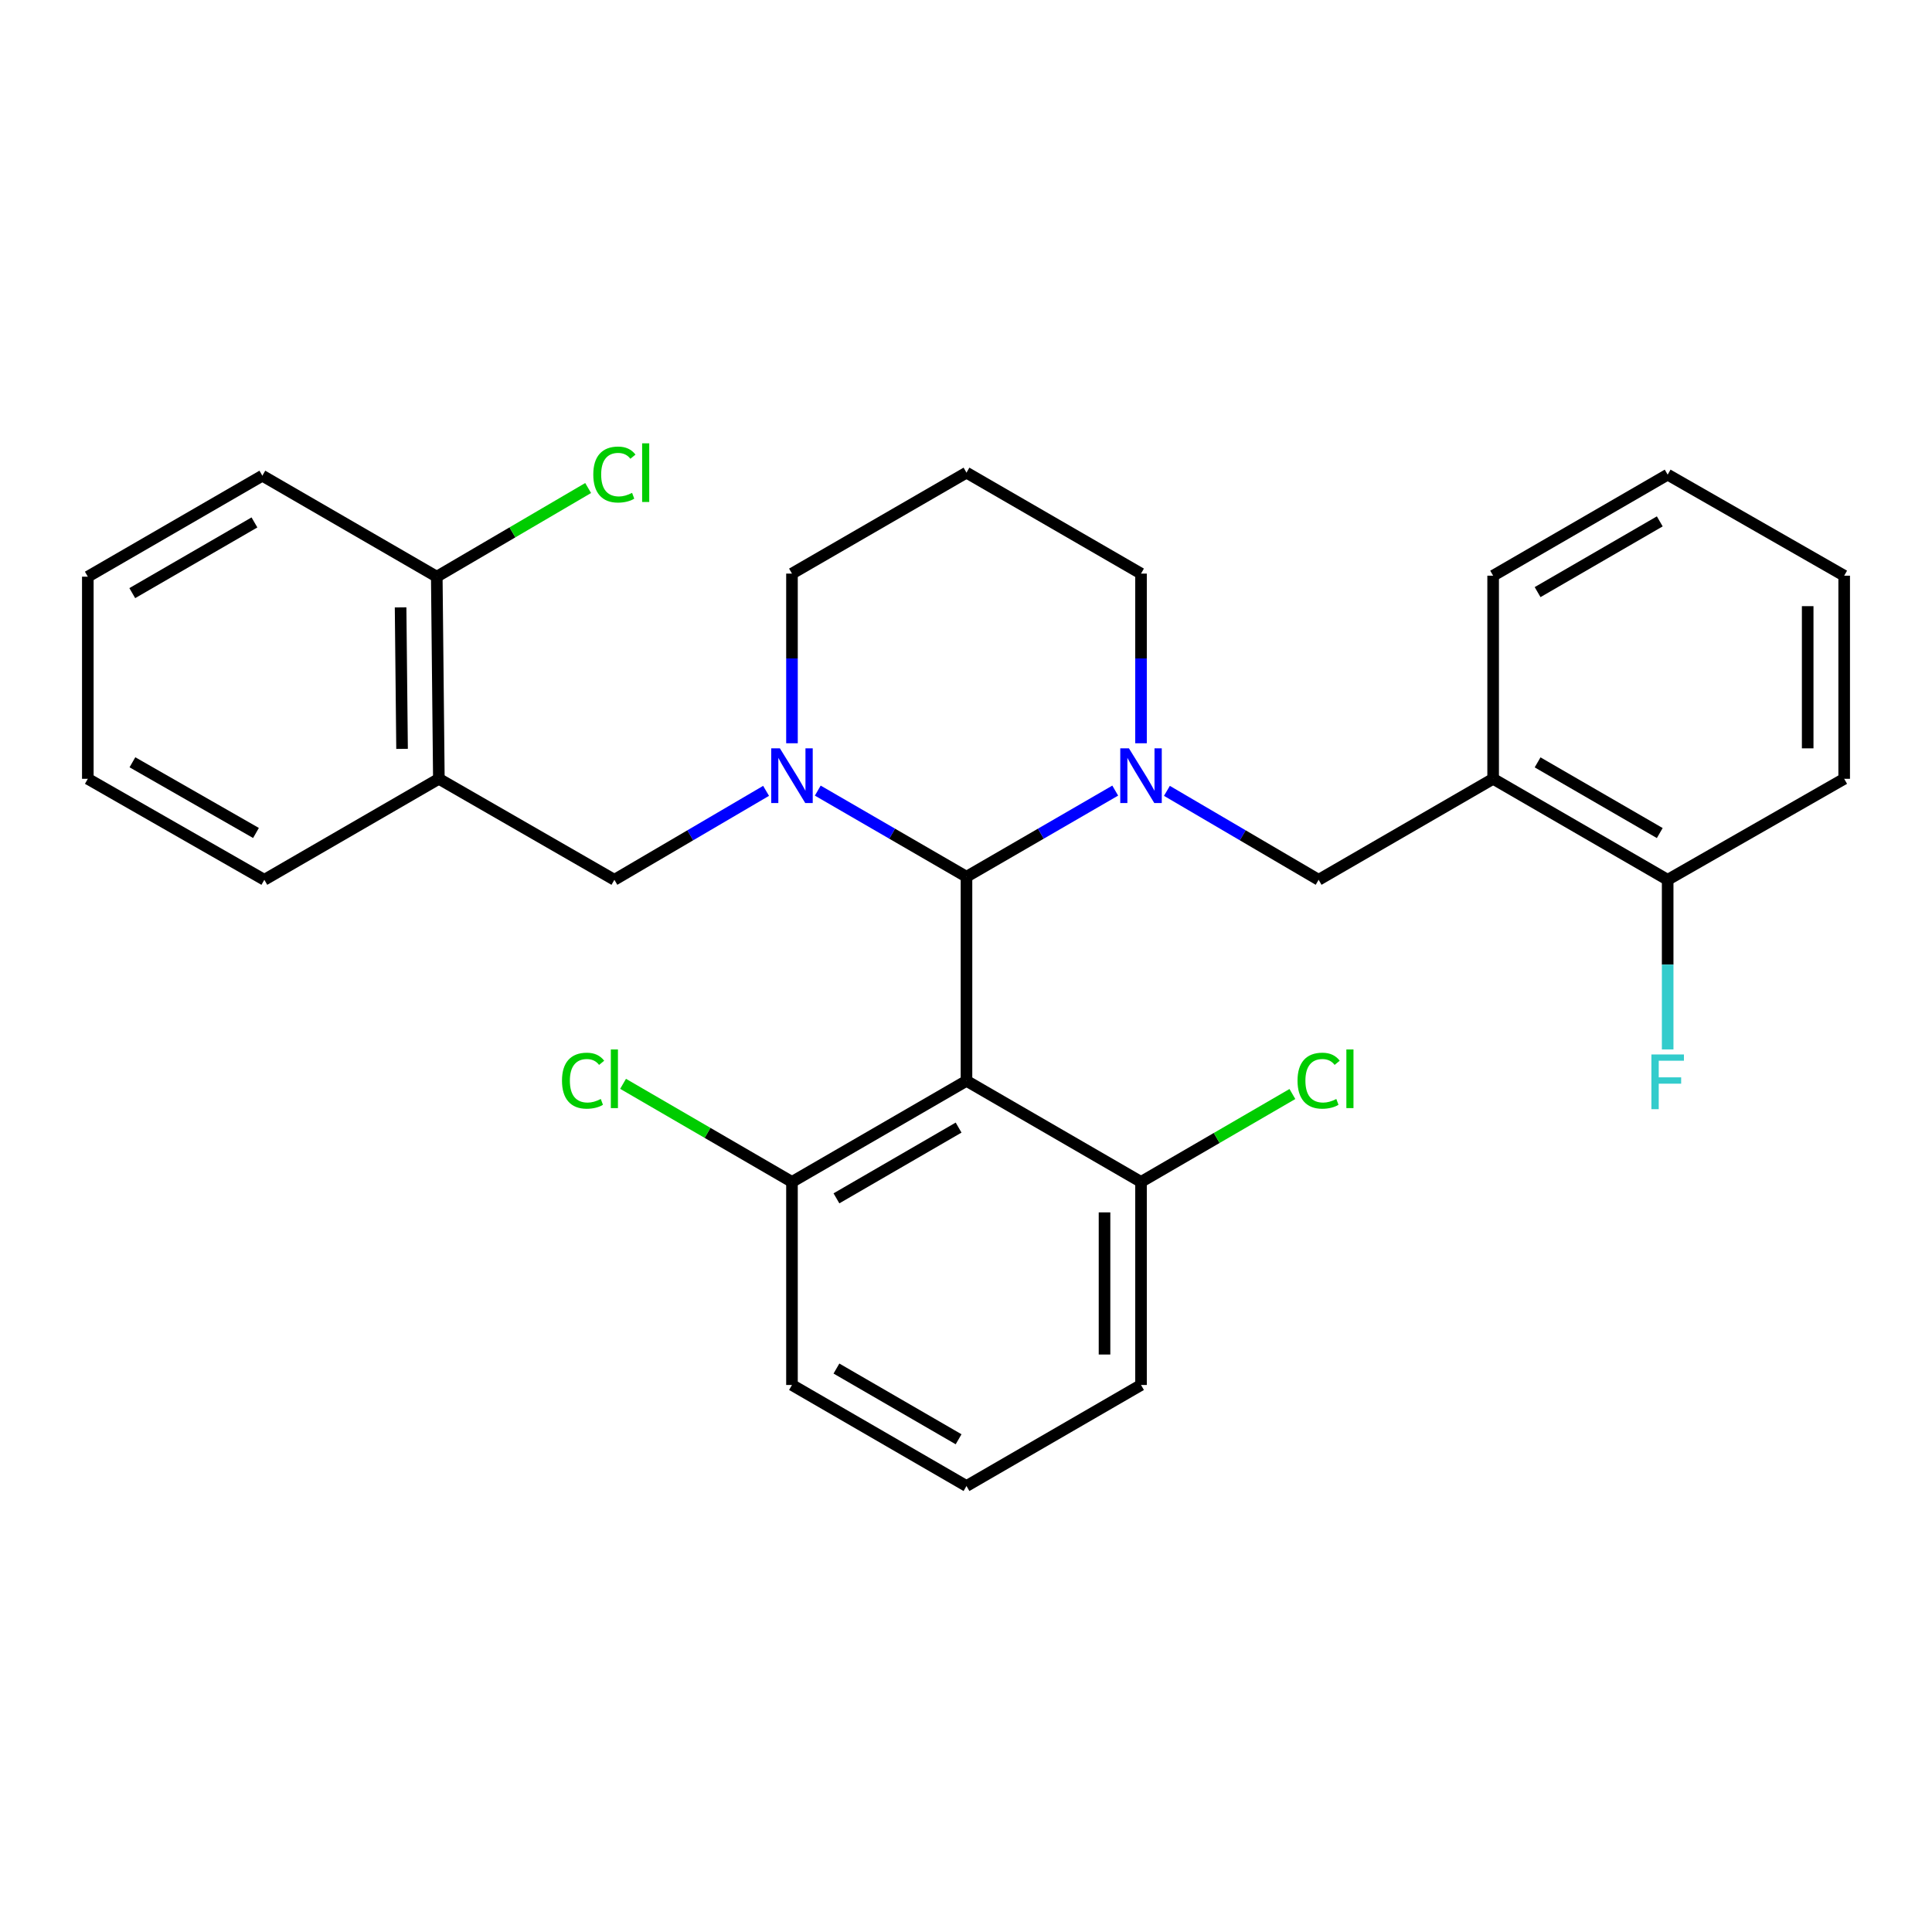 <?xml version='1.0' encoding='iso-8859-1'?>
<svg version='1.1' baseProfile='full'
              xmlns='http://www.w3.org/2000/svg'
                      xmlns:rdkit='http://www.rdkit.org/xml'
                      xmlns:xlink='http://www.w3.org/1999/xlink'
                  xml:space='preserve'
width='1000px' height='1000px' viewBox='0 0 1000 1000'>
<!-- END OF HEADER -->
<rect style='opacity:1.0;fill:#FFFFFF;stroke:none' width='1000' height='1000' x='0' y='0'> </rect>
<path class='bond-0' d='M 500.252,453.798 L 461.764,431.507' style='fill:none;fill-rule:evenodd;stroke:#000000;stroke-width:6px;stroke-linecap:butt;stroke-linejoin:miter;stroke-opacity:1' />
<path class='bond-0' d='M 461.764,431.507 L 423.276,409.215' style='fill:none;fill-rule:evenodd;stroke:#0000FF;stroke-width:6px;stroke-linecap:butt;stroke-linejoin:miter;stroke-opacity:1' />
<path class='bond-1' d='M 500.252,453.798 L 538.745,431.506' style='fill:none;fill-rule:evenodd;stroke:#000000;stroke-width:6px;stroke-linecap:butt;stroke-linejoin:miter;stroke-opacity:1' />
<path class='bond-1' d='M 538.745,431.506 L 577.238,409.214' style='fill:none;fill-rule:evenodd;stroke:#0000FF;stroke-width:6px;stroke-linecap:butt;stroke-linejoin:miter;stroke-opacity:1' />
<path class='bond-2' d='M 500.252,453.798 L 500.252,559.446' style='fill:none;fill-rule:evenodd;stroke:#000000;stroke-width:6px;stroke-linecap:butt;stroke-linejoin:miter;stroke-opacity:1' />
<path class='bond-4' d='M 396.522,409.343 L 357.264,432.363' style='fill:none;fill-rule:evenodd;stroke:#0000FF;stroke-width:6px;stroke-linecap:butt;stroke-linejoin:miter;stroke-opacity:1' />
<path class='bond-4' d='M 357.264,432.363 L 318.006,455.383' style='fill:none;fill-rule:evenodd;stroke:#000000;stroke-width:6px;stroke-linecap:butt;stroke-linejoin:miter;stroke-opacity:1' />
<path class='bond-12' d='M 409.926,384.709 L 409.926,340.802' style='fill:none;fill-rule:evenodd;stroke:#0000FF;stroke-width:6px;stroke-linecap:butt;stroke-linejoin:miter;stroke-opacity:1' />
<path class='bond-12' d='M 409.926,340.802 L 409.926,296.896' style='fill:none;fill-rule:evenodd;stroke:#000000;stroke-width:6px;stroke-linecap:butt;stroke-linejoin:miter;stroke-opacity:1' />
<path class='bond-3' d='M 603.992,409.342 L 643.256,432.363' style='fill:none;fill-rule:evenodd;stroke:#0000FF;stroke-width:6px;stroke-linecap:butt;stroke-linejoin:miter;stroke-opacity:1' />
<path class='bond-3' d='M 643.256,432.363 L 682.519,455.383' style='fill:none;fill-rule:evenodd;stroke:#000000;stroke-width:6px;stroke-linecap:butt;stroke-linejoin:miter;stroke-opacity:1' />
<path class='bond-11' d='M 590.588,384.709 L 590.588,340.802' style='fill:none;fill-rule:evenodd;stroke:#0000FF;stroke-width:6px;stroke-linecap:butt;stroke-linejoin:miter;stroke-opacity:1' />
<path class='bond-11' d='M 590.588,340.802 L 590.588,296.896' style='fill:none;fill-rule:evenodd;stroke:#000000;stroke-width:6px;stroke-linecap:butt;stroke-linejoin:miter;stroke-opacity:1' />
<path class='bond-7' d='M 500.252,559.446 L 409.926,611.76' style='fill:none;fill-rule:evenodd;stroke:#000000;stroke-width:6px;stroke-linecap:butt;stroke-linejoin:miter;stroke-opacity:1' />
<path class='bond-7' d='M 496.17,583.639 L 432.943,620.259' style='fill:none;fill-rule:evenodd;stroke:#000000;stroke-width:6px;stroke-linecap:butt;stroke-linejoin:miter;stroke-opacity:1' />
<path class='bond-8' d='M 500.252,559.446 L 590.588,611.76' style='fill:none;fill-rule:evenodd;stroke:#000000;stroke-width:6px;stroke-linecap:butt;stroke-linejoin:miter;stroke-opacity:1' />
<path class='bond-6' d='M 682.519,455.383 L 772.845,403.11' style='fill:none;fill-rule:evenodd;stroke:#000000;stroke-width:6px;stroke-linecap:butt;stroke-linejoin:miter;stroke-opacity:1' />
<path class='bond-5' d='M 318.006,455.383 L 227.155,403.11' style='fill:none;fill-rule:evenodd;stroke:#000000;stroke-width:6px;stroke-linecap:butt;stroke-linejoin:miter;stroke-opacity:1' />
<path class='bond-9' d='M 227.155,403.11 L 226.074,298.491' style='fill:none;fill-rule:evenodd;stroke:#000000;stroke-width:6px;stroke-linecap:butt;stroke-linejoin:miter;stroke-opacity:1' />
<path class='bond-9' d='M 208.104,387.612 L 207.347,314.379' style='fill:none;fill-rule:evenodd;stroke:#000000;stroke-width:6px;stroke-linecap:butt;stroke-linejoin:miter;stroke-opacity:1' />
<path class='bond-19' d='M 227.155,403.11 L 136.819,455.383' style='fill:none;fill-rule:evenodd;stroke:#000000;stroke-width:6px;stroke-linecap:butt;stroke-linejoin:miter;stroke-opacity:1' />
<path class='bond-10' d='M 772.845,403.11 L 863.181,455.383' style='fill:none;fill-rule:evenodd;stroke:#000000;stroke-width:6px;stroke-linecap:butt;stroke-linejoin:miter;stroke-opacity:1' />
<path class='bond-10' d='M 795.856,394.601 L 859.091,431.192' style='fill:none;fill-rule:evenodd;stroke:#000000;stroke-width:6px;stroke-linecap:butt;stroke-linejoin:miter;stroke-opacity:1' />
<path class='bond-18' d='M 772.845,403.11 L 772.845,297.977' style='fill:none;fill-rule:evenodd;stroke:#000000;stroke-width:6px;stroke-linecap:butt;stroke-linejoin:miter;stroke-opacity:1' />
<path class='bond-14' d='M 409.926,611.76 L 366.215,586.374' style='fill:none;fill-rule:evenodd;stroke:#000000;stroke-width:6px;stroke-linecap:butt;stroke-linejoin:miter;stroke-opacity:1' />
<path class='bond-14' d='M 366.215,586.374 L 322.503,560.987' style='fill:none;fill-rule:evenodd;stroke:#00CC00;stroke-width:6px;stroke-linecap:butt;stroke-linejoin:miter;stroke-opacity:1' />
<path class='bond-22' d='M 409.926,611.76 L 409.926,716.862' style='fill:none;fill-rule:evenodd;stroke:#000000;stroke-width:6px;stroke-linecap:butt;stroke-linejoin:miter;stroke-opacity:1' />
<path class='bond-15' d='M 590.588,611.76 L 629.765,589.01' style='fill:none;fill-rule:evenodd;stroke:#000000;stroke-width:6px;stroke-linecap:butt;stroke-linejoin:miter;stroke-opacity:1' />
<path class='bond-15' d='M 629.765,589.01 L 668.942,566.26' style='fill:none;fill-rule:evenodd;stroke:#00CC00;stroke-width:6px;stroke-linecap:butt;stroke-linejoin:miter;stroke-opacity:1' />
<path class='bond-21' d='M 590.588,611.76 L 590.588,716.862' style='fill:none;fill-rule:evenodd;stroke:#000000;stroke-width:6px;stroke-linecap:butt;stroke-linejoin:miter;stroke-opacity:1' />
<path class='bond-21' d='M 571.698,627.526 L 571.698,701.097' style='fill:none;fill-rule:evenodd;stroke:#000000;stroke-width:6px;stroke-linecap:butt;stroke-linejoin:miter;stroke-opacity:1' />
<path class='bond-17' d='M 226.074,298.491 L 265.248,275.546' style='fill:none;fill-rule:evenodd;stroke:#000000;stroke-width:6px;stroke-linecap:butt;stroke-linejoin:miter;stroke-opacity:1' />
<path class='bond-17' d='M 265.248,275.546 L 304.422,252.6' style='fill:none;fill-rule:evenodd;stroke:#00CC00;stroke-width:6px;stroke-linecap:butt;stroke-linejoin:miter;stroke-opacity:1' />
<path class='bond-23' d='M 226.074,298.491 L 135.791,246.218' style='fill:none;fill-rule:evenodd;stroke:#000000;stroke-width:6px;stroke-linecap:butt;stroke-linejoin:miter;stroke-opacity:1' />
<path class='bond-16' d='M 863.181,455.383 L 863.181,499.279' style='fill:none;fill-rule:evenodd;stroke:#000000;stroke-width:6px;stroke-linecap:butt;stroke-linejoin:miter;stroke-opacity:1' />
<path class='bond-16' d='M 863.181,499.279 L 863.181,543.175' style='fill:none;fill-rule:evenodd;stroke:#33CCCC;stroke-width:6px;stroke-linecap:butt;stroke-linejoin:miter;stroke-opacity:1' />
<path class='bond-24' d='M 863.181,455.383 L 954.545,403.11' style='fill:none;fill-rule:evenodd;stroke:#000000;stroke-width:6px;stroke-linecap:butt;stroke-linejoin:miter;stroke-opacity:1' />
<path class='bond-13' d='M 590.588,296.896 L 500.252,244.644' style='fill:none;fill-rule:evenodd;stroke:#000000;stroke-width:6px;stroke-linecap:butt;stroke-linejoin:miter;stroke-opacity:1' />
<path class='bond-30' d='M 409.926,296.896 L 500.252,244.644' style='fill:none;fill-rule:evenodd;stroke:#000000;stroke-width:6px;stroke-linecap:butt;stroke-linejoin:miter;stroke-opacity:1' />
<path class='bond-26' d='M 772.845,297.977 L 863.181,245.673' style='fill:none;fill-rule:evenodd;stroke:#000000;stroke-width:6px;stroke-linecap:butt;stroke-linejoin:miter;stroke-opacity:1' />
<path class='bond-26' d='M 795.86,306.479 L 859.096,269.866' style='fill:none;fill-rule:evenodd;stroke:#000000;stroke-width:6px;stroke-linecap:butt;stroke-linejoin:miter;stroke-opacity:1' />
<path class='bond-25' d='M 136.819,455.383 L 45.455,403.11' style='fill:none;fill-rule:evenodd;stroke:#000000;stroke-width:6px;stroke-linecap:butt;stroke-linejoin:miter;stroke-opacity:1' />
<path class='bond-25' d='M 132.495,431.146 L 68.54,394.555' style='fill:none;fill-rule:evenodd;stroke:#000000;stroke-width:6px;stroke-linecap:butt;stroke-linejoin:miter;stroke-opacity:1' />
<path class='bond-20' d='M 500.252,769.156 L 590.588,716.862' style='fill:none;fill-rule:evenodd;stroke:#000000;stroke-width:6px;stroke-linecap:butt;stroke-linejoin:miter;stroke-opacity:1' />
<path class='bond-29' d='M 500.252,769.156 L 409.926,716.862' style='fill:none;fill-rule:evenodd;stroke:#000000;stroke-width:6px;stroke-linecap:butt;stroke-linejoin:miter;stroke-opacity:1' />
<path class='bond-29' d='M 496.168,744.964 L 432.94,708.358' style='fill:none;fill-rule:evenodd;stroke:#000000;stroke-width:6px;stroke-linecap:butt;stroke-linejoin:miter;stroke-opacity:1' />
<path class='bond-32' d='M 135.791,246.218 L 45.455,298.491' style='fill:none;fill-rule:evenodd;stroke:#000000;stroke-width:6px;stroke-linecap:butt;stroke-linejoin:miter;stroke-opacity:1' />
<path class='bond-32' d='M 131.701,270.409 L 68.466,307' style='fill:none;fill-rule:evenodd;stroke:#000000;stroke-width:6px;stroke-linecap:butt;stroke-linejoin:miter;stroke-opacity:1' />
<path class='bond-31' d='M 954.545,403.11 L 954.545,297.977' style='fill:none;fill-rule:evenodd;stroke:#000000;stroke-width:6px;stroke-linecap:butt;stroke-linejoin:miter;stroke-opacity:1' />
<path class='bond-31' d='M 935.655,387.34 L 935.655,313.747' style='fill:none;fill-rule:evenodd;stroke:#000000;stroke-width:6px;stroke-linecap:butt;stroke-linejoin:miter;stroke-opacity:1' />
<path class='bond-27' d='M 45.455,403.11 L 45.455,298.491' style='fill:none;fill-rule:evenodd;stroke:#000000;stroke-width:6px;stroke-linecap:butt;stroke-linejoin:miter;stroke-opacity:1' />
<path class='bond-28' d='M 863.181,245.673 L 954.545,297.977' style='fill:none;fill-rule:evenodd;stroke:#000000;stroke-width:6px;stroke-linecap:butt;stroke-linejoin:miter;stroke-opacity:1' />
<path  class='atom-1' d='M 403.666 387.323
L 412.946 402.323
Q 413.866 403.803, 415.346 406.483
Q 416.826 409.163, 416.906 409.323
L 416.906 387.323
L 420.666 387.323
L 420.666 415.643
L 416.786 415.643
L 406.826 399.243
Q 405.666 397.323, 404.426 395.123
Q 403.226 392.923, 402.866 392.243
L 402.866 415.643
L 399.186 415.643
L 399.186 387.323
L 403.666 387.323
' fill='#0000FF'/>
<path  class='atom-2' d='M 584.328 387.323
L 593.608 402.323
Q 594.528 403.803, 596.008 406.483
Q 597.488 409.163, 597.568 409.323
L 597.568 387.323
L 601.328 387.323
L 601.328 415.643
L 597.448 415.643
L 587.488 399.243
Q 586.328 397.323, 585.088 395.123
Q 583.888 392.923, 583.528 392.243
L 583.528 415.643
L 579.848 415.643
L 579.848 387.323
L 584.328 387.323
' fill='#0000FF'/>
<path  class='atom-15' d='M 290.886 559.355
Q 290.886 552.315, 294.166 548.635
Q 297.486 544.915, 303.766 544.915
Q 309.606 544.915, 312.726 549.035
L 310.086 551.195
Q 307.806 548.195, 303.766 548.195
Q 299.486 548.195, 297.206 551.075
Q 294.966 553.915, 294.966 559.355
Q 294.966 564.955, 297.286 567.835
Q 299.646 570.715, 304.206 570.715
Q 307.326 570.715, 310.966 568.835
L 312.086 571.835
Q 310.606 572.795, 308.366 573.355
Q 306.126 573.915, 303.646 573.915
Q 297.486 573.915, 294.166 570.155
Q 290.886 566.395, 290.886 559.355
' fill='#00CC00'/>
<path  class='atom-15' d='M 316.166 543.195
L 319.846 543.195
L 319.846 573.555
L 316.166 573.555
L 316.166 543.195
' fill='#00CC00'/>
<path  class='atom-16' d='M 671.599 559.355
Q 671.599 552.315, 674.879 548.635
Q 678.199 544.915, 684.479 544.915
Q 690.319 544.915, 693.439 549.035
L 690.799 551.195
Q 688.519 548.195, 684.479 548.195
Q 680.199 548.195, 677.919 551.075
Q 675.679 553.915, 675.679 559.355
Q 675.679 564.955, 677.999 567.835
Q 680.359 570.715, 684.919 570.715
Q 688.039 570.715, 691.679 568.835
L 692.799 571.835
Q 691.319 572.795, 689.079 573.355
Q 686.839 573.915, 684.359 573.915
Q 678.199 573.915, 674.879 570.155
Q 671.599 566.395, 671.599 559.355
' fill='#00CC00'/>
<path  class='atom-16' d='M 696.879 543.195
L 700.559 543.195
L 700.559 573.555
L 696.879 573.555
L 696.879 543.195
' fill='#00CC00'/>
<path  class='atom-17' d='M 854.761 545.789
L 871.601 545.789
L 871.601 549.029
L 858.561 549.029
L 858.561 557.629
L 870.161 557.629
L 870.161 560.909
L 858.561 560.909
L 858.561 574.109
L 854.761 574.109
L 854.761 545.789
' fill='#33CCCC'/>
<path  class='atom-18' d='M 307.086 245.624
Q 307.086 238.584, 310.366 234.904
Q 313.686 231.184, 319.966 231.184
Q 325.806 231.184, 328.926 235.304
L 326.286 237.464
Q 324.006 234.464, 319.966 234.464
Q 315.686 234.464, 313.406 237.344
Q 311.166 240.184, 311.166 245.624
Q 311.166 251.224, 313.486 254.104
Q 315.846 256.984, 320.406 256.984
Q 323.526 256.984, 327.166 255.104
L 328.286 258.104
Q 326.806 259.064, 324.566 259.624
Q 322.326 260.184, 319.846 260.184
Q 313.686 260.184, 310.366 256.424
Q 307.086 252.664, 307.086 245.624
' fill='#00CC00'/>
<path  class='atom-18' d='M 332.366 229.464
L 336.046 229.464
L 336.046 259.824
L 332.366 259.824
L 332.366 229.464
' fill='#00CC00'/>
</svg>
